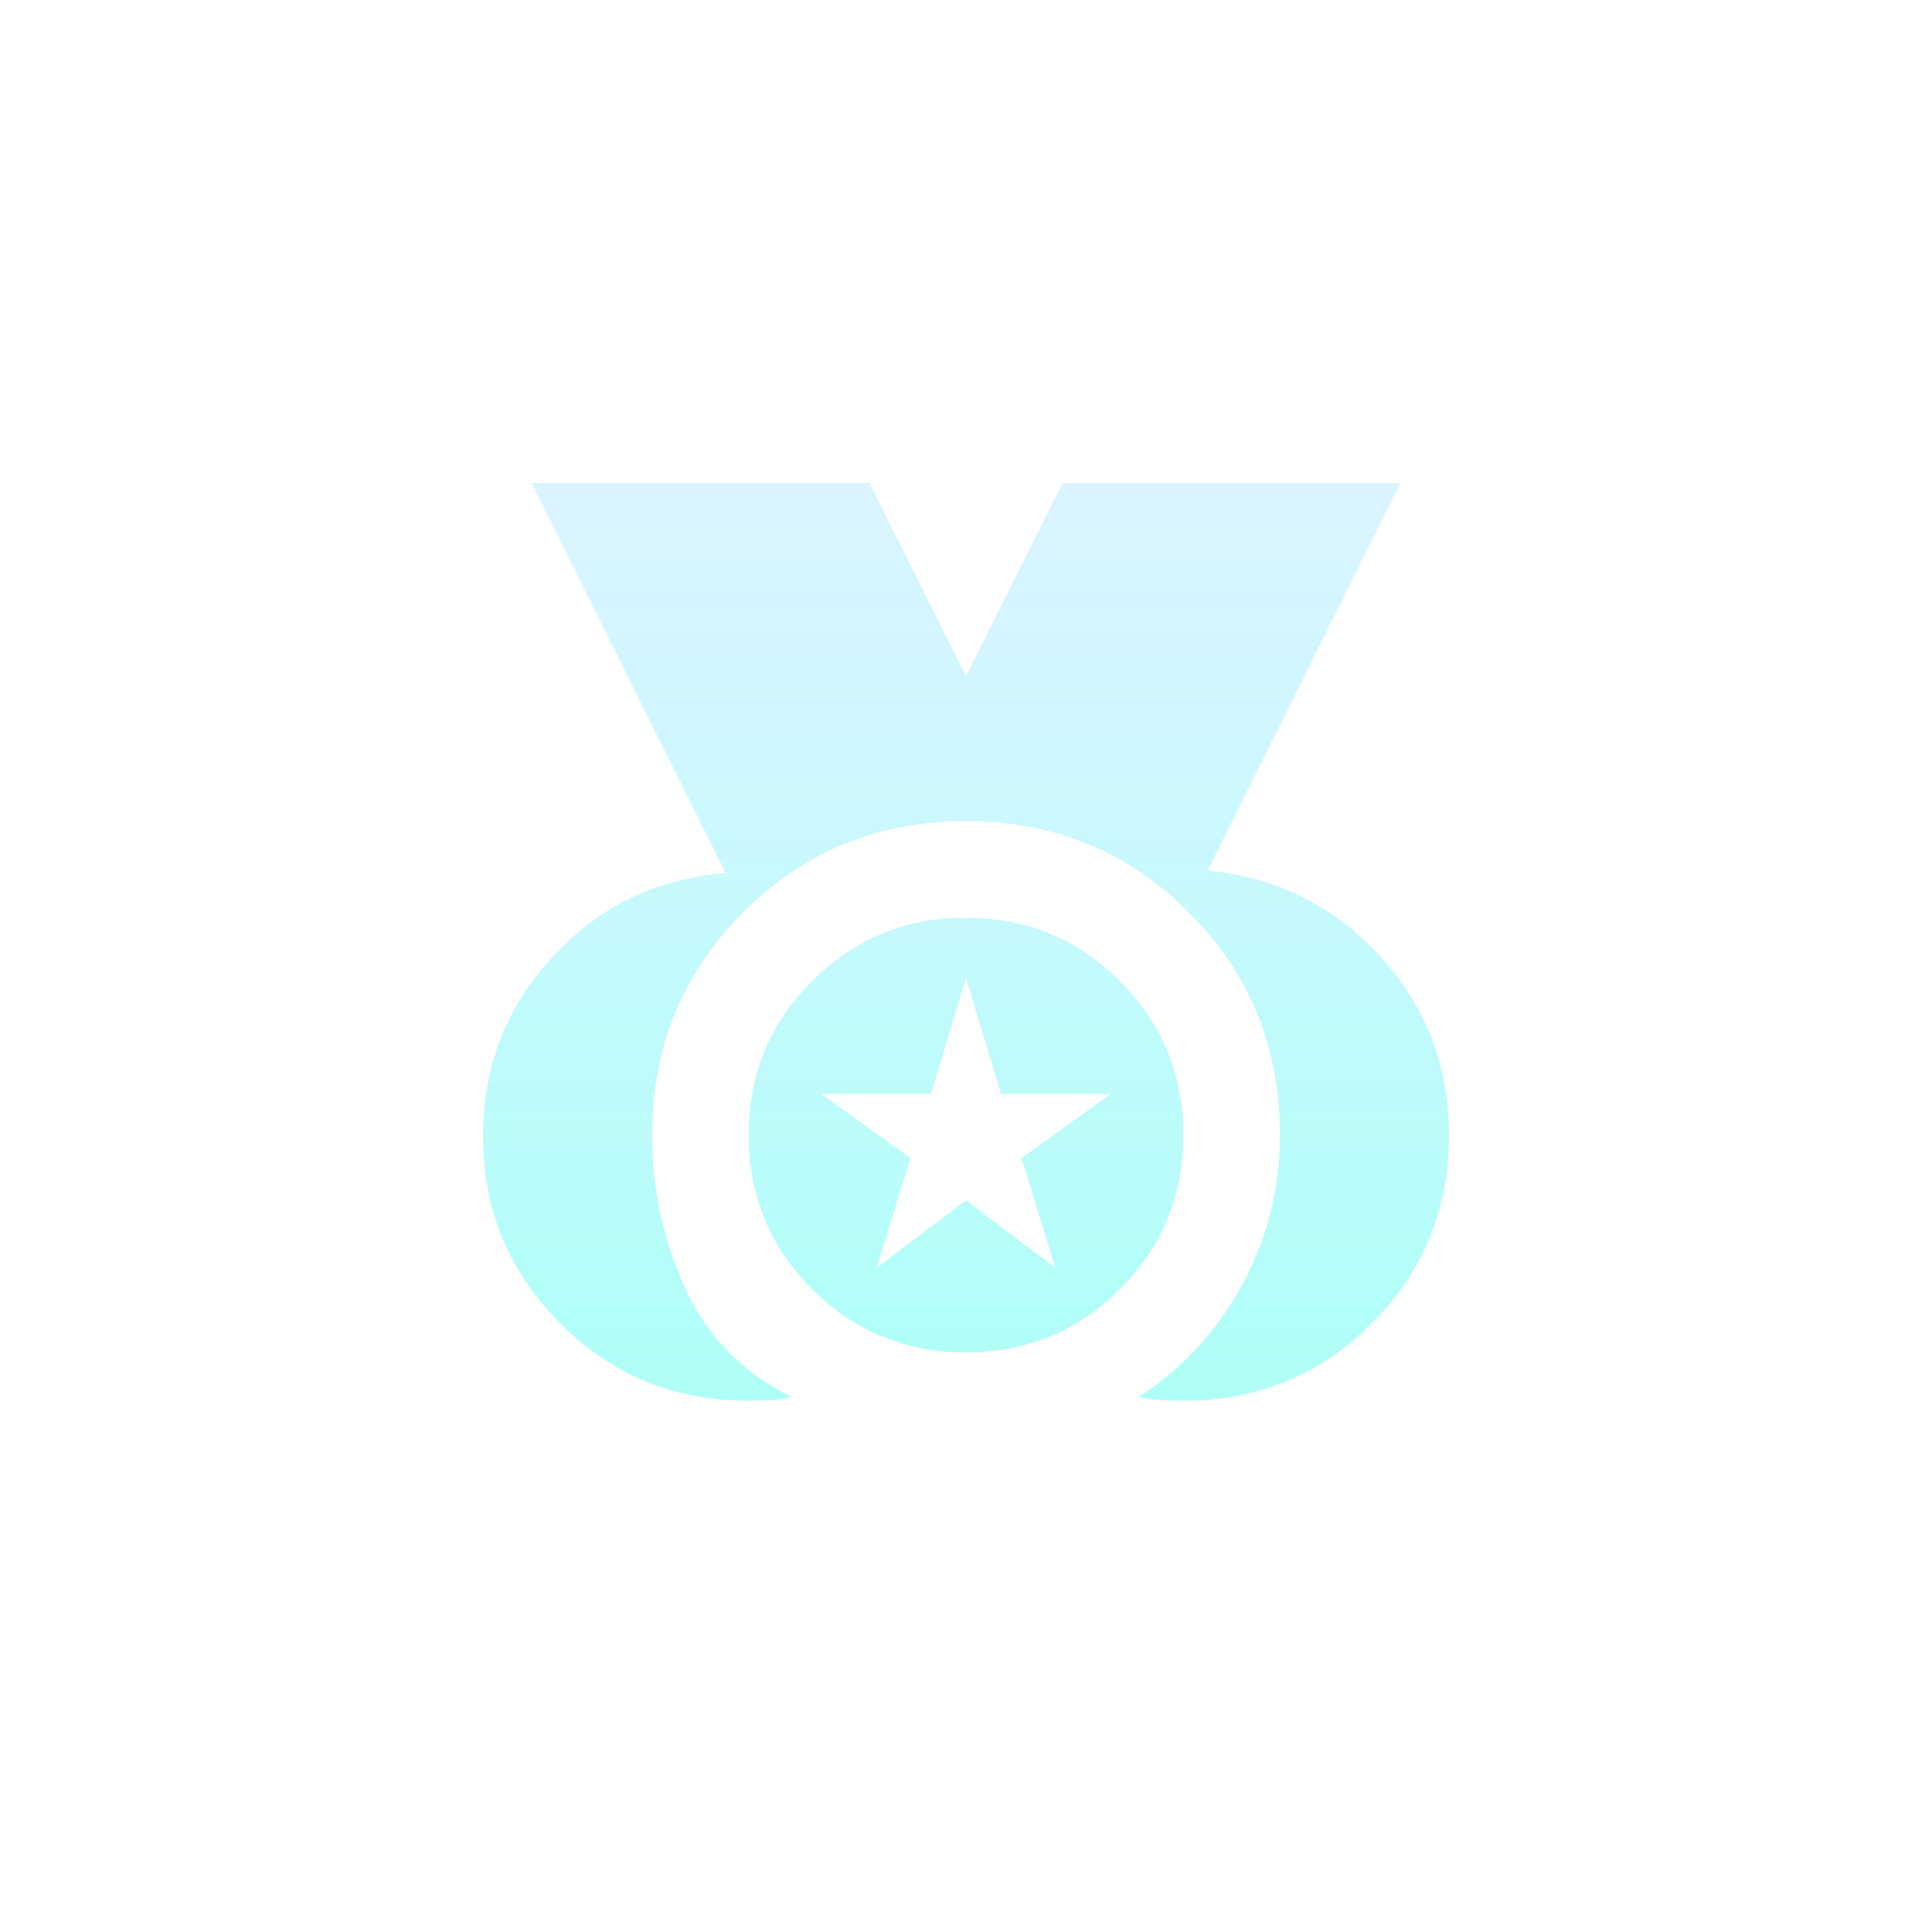 <?xml version="1.0" encoding="UTF-8"?> <svg xmlns="http://www.w3.org/2000/svg" width="80" height="80" viewBox="0 0 80 80" fill="none"><rect width="80" height="80" rx="16.471" fill="white" fill-opacity="0.05"></rect><g filter="url(#filter0_d_7734_43726)"><mask id="mask0_7734_43726" style="mask-type:alpha" maskUnits="userSpaceOnUse" x="16" y="16" width="48" height="48"><rect x="16" y="16" width="48" height="48" fill="url(#paint0_linear_7734_43726)"></rect></mask><g mask="url(#mask0_7734_43726)"><path d="M30.95 58C27.917 58 25.333 56.933 23.2 54.8C21.067 52.667 20 50.083 20 47.05C20 44.183 20.958 41.708 22.875 39.625C24.792 37.542 27.183 36.383 30.05 36.15L22 20H36L40 28L44 20H58L50 36.05C52.833 36.317 55.208 37.492 57.125 39.575C59.042 41.658 60 44.133 60 47C60 50.067 58.933 52.667 56.8 54.8C54.667 56.933 52.067 58 49 58C48.7 58 48.392 57.992 48.075 57.975C47.758 57.958 47.45 57.917 47.15 57.85C48.983 56.65 50.417 55.092 51.45 53.175C52.483 51.258 53 49.2 53 47C53 43.367 51.742 40.292 49.225 37.775C46.708 35.258 43.633 34 40 34C36.367 34 33.292 35.258 30.775 37.775C28.258 40.292 27 43.367 27 47C27 49.267 27.467 51.4 28.4 53.4C29.333 55.4 30.8 56.883 32.8 57.85C32.5 57.917 32.192 57.958 31.875 57.975C31.558 57.992 31.25 58 30.95 58ZM40 56C37.5 56 35.375 55.125 33.625 53.375C31.875 51.625 31 49.5 31 47C31 44.5 31.875 42.375 33.625 40.625C35.375 38.875 37.5 38 40 38C42.5 38 44.625 38.875 46.375 40.625C48.125 42.375 49 44.5 49 47C49 49.5 48.125 51.625 46.375 53.375C44.625 55.125 42.5 56 40 56ZM36.3 52.5L40 49.7L43.7 52.5L42.3 47.95L46 45.3H41.45L40 40.5L38.55 45.3H34L37.7 47.95L36.3 52.5Z" fill="url(#paint1_linear_7734_43726)"></path></g></g><defs><filter id="filter0_d_7734_43726" x="4" y="4" width="72" height="70" filterUnits="userSpaceOnUse" color-interpolation-filters="sRGB"><feFlood flood-opacity="0" result="BackgroundImageFix"></feFlood><feColorMatrix in="SourceAlpha" type="matrix" values="0 0 0 0 0 0 0 0 0 0 0 0 0 0 0 0 0 0 127 0" result="hardAlpha"></feColorMatrix><feOffset></feOffset><feGaussianBlur stdDeviation="8"></feGaussianBlur><feComposite in2="hardAlpha" operator="out"></feComposite><feColorMatrix type="matrix" values="0 0 0 0 0.173 0 0 0 0 1 0 0 0 0 0.918 0 0 0 0.5 0"></feColorMatrix><feBlend mode="normal" in2="BackgroundImageFix" result="effect1_dropShadow_7734_43726"></feBlend><feBlend mode="normal" in="SourceGraphic" in2="effect1_dropShadow_7734_43726" result="shape"></feBlend></filter><linearGradient id="paint0_linear_7734_43726" x1="40" y1="16" x2="40" y2="64" gradientUnits="userSpaceOnUse"><stop stop-color="#DBF4FF"></stop><stop offset="1" stop-color="#AEFFF7"></stop></linearGradient><linearGradient id="paint1_linear_7734_43726" x1="40" y1="20" x2="40" y2="58" gradientUnits="userSpaceOnUse"><stop stop-color="#DBF4FF"></stop><stop offset="1" stop-color="#AEFFF7"></stop></linearGradient></defs></svg> 